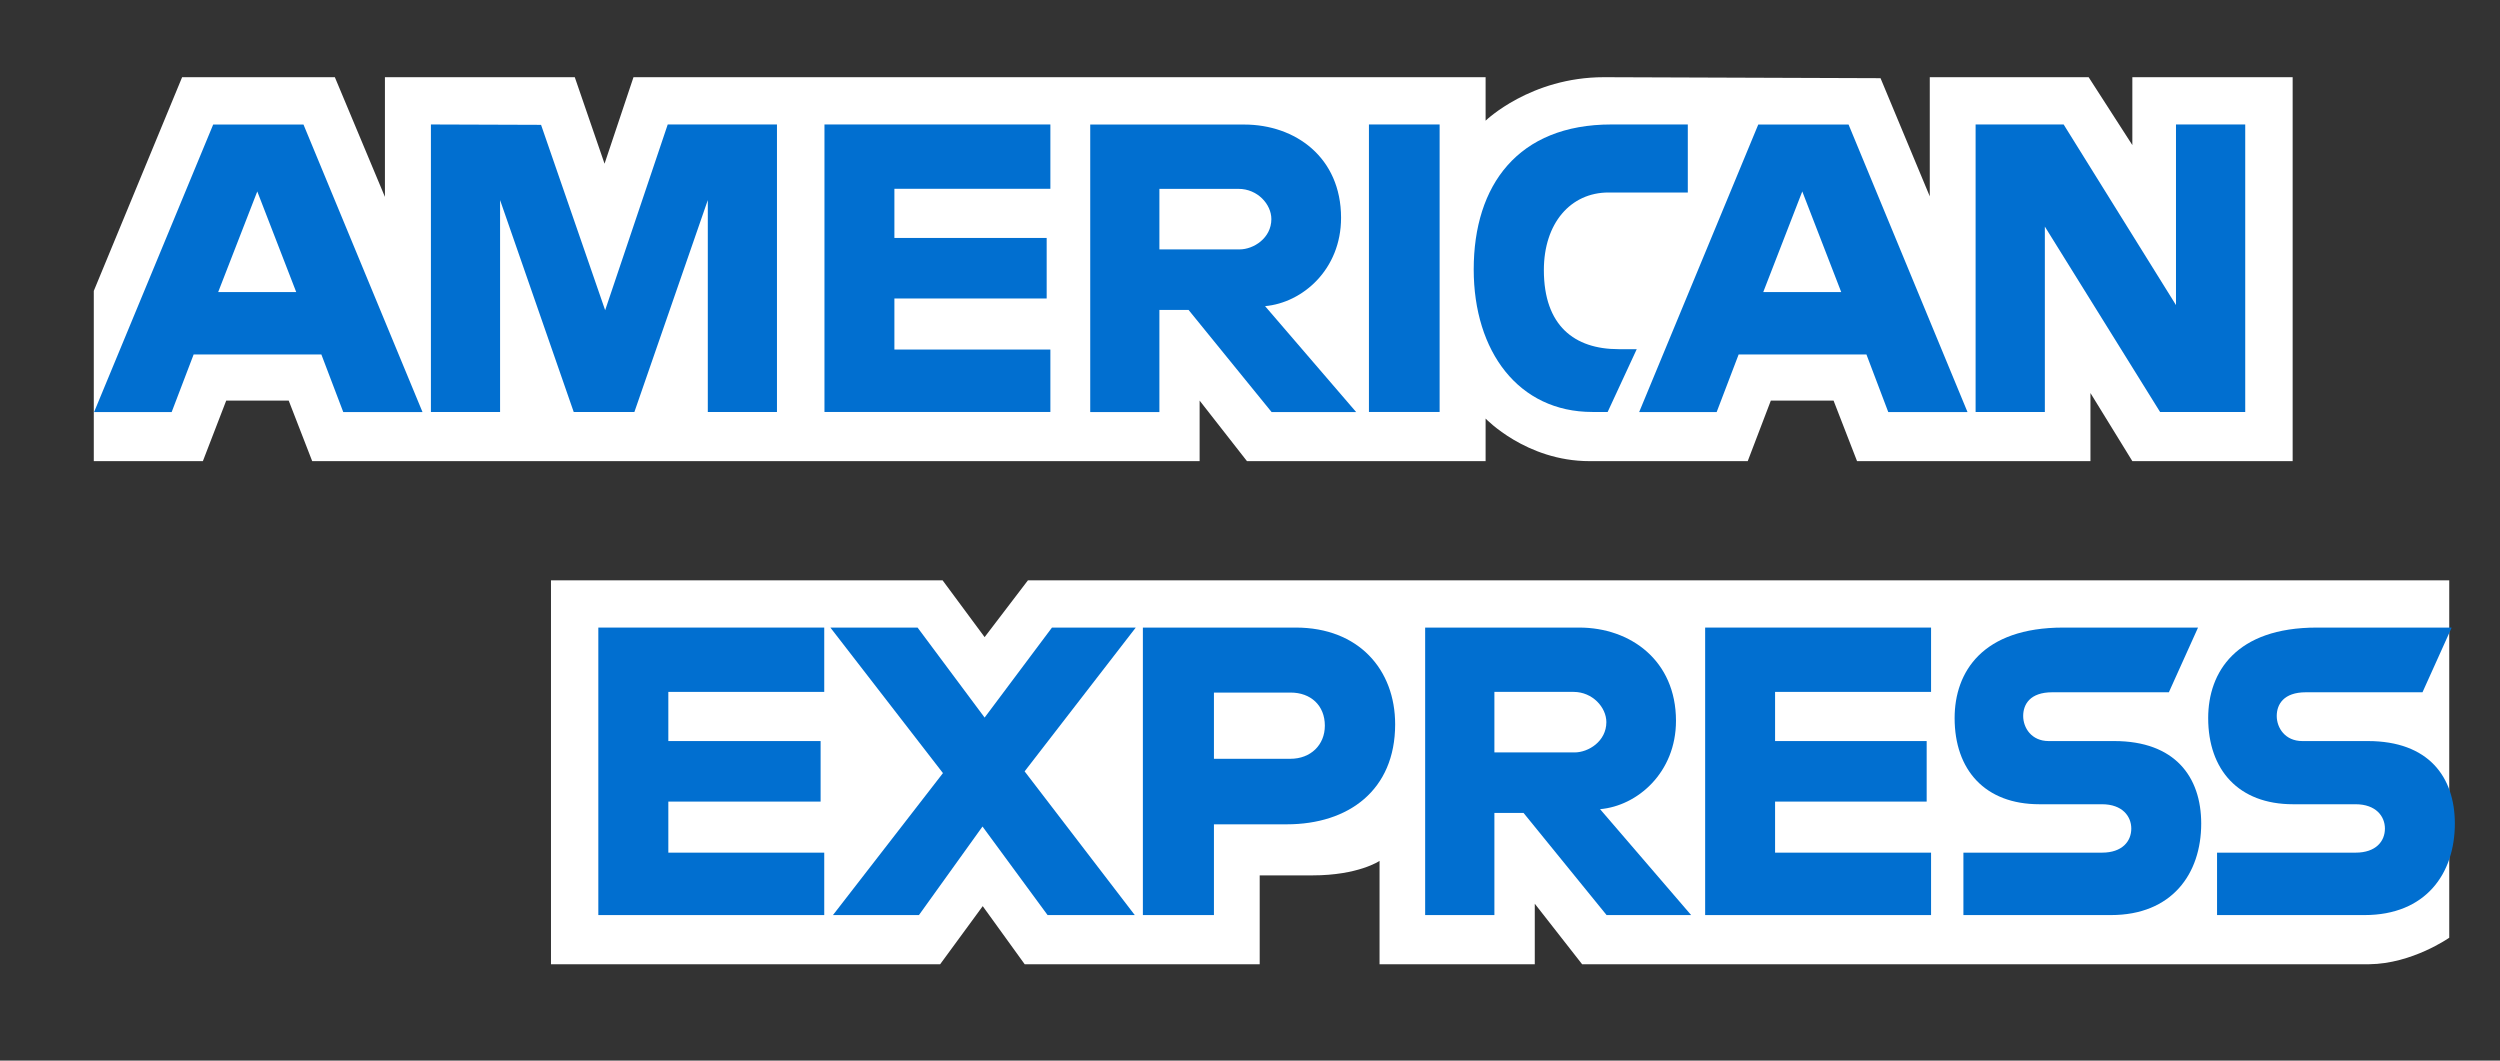 <svg width="33" height="14" viewBox="0 0 33 14" fill="none" xmlns="http://www.w3.org/2000/svg">
<rect x="0" y="0" width="33" height="14" fill="#333333" stroke="none"/>
<g id="American_Express_logo_(2018) 1" clip-path="url(#clip0_436_62202)">
<g id="layer1">
<path id="path3082" d="M7.273 12.728V7.66H12.442L12.997 8.41L13.569 7.66H32.33V12.378C32.33 12.378 31.84 12.723 31.272 12.728H20.884L20.259 11.929V12.728H18.21V11.364C18.21 11.364 17.93 11.555 17.325 11.555H16.628V12.728H13.526L12.972 11.961L12.41 12.728H7.273Z" fill="white"/>
<path id="path3080" d="M1.238 3.84L2.404 1.019H4.42L5.081 2.599V1.019H7.587L7.98 2.161L8.362 1.019H19.61V1.593C19.61 1.593 20.201 1.019 21.173 1.019L24.823 1.032L25.473 2.592V1.019H27.57L28.147 1.915V1.019H30.263V6.087H28.147L27.594 5.188V6.087H24.513L24.203 5.288H23.375L23.07 6.087H20.981C20.145 6.087 19.61 5.525 19.61 5.525V6.087H16.46L15.835 5.288V6.087H4.121L3.811 5.288H2.986L2.678 6.087H1.238V3.84Z" fill="white"/>
<path id="path3046" d="M2.814 1.644L1.242 5.439H2.266L2.556 4.679H4.242L4.531 5.439H5.577L4.006 1.644H2.814ZM3.396 2.527L3.91 3.855H2.88L3.396 2.527Z" fill="#016FD0"/>
<path id="path3048" d="M5.688 5.438V1.643L7.142 1.648L7.988 4.095L8.814 1.643H10.256V5.438H9.343V2.641L8.374 5.438H7.573L6.601 2.641V5.438H5.688Z" fill="#016FD0"/>
<path id="path3050" d="M10.883 5.438V1.643H13.865V2.492H11.806V3.141H13.816V3.94H11.806V4.614H13.865V5.438H10.883Z" fill="#016FD0"/>
<path id="path3052" d="M14.391 1.644V5.439H15.304V4.091H15.689L16.785 5.439H17.901L16.699 4.041C17.193 3.997 17.702 3.558 17.702 2.875C17.702 2.077 17.098 1.644 16.424 1.644H14.391ZM15.304 2.493H16.349C16.599 2.493 16.782 2.696 16.782 2.892C16.782 3.144 16.546 3.292 16.363 3.292H15.304V2.493Z" fill="#016FD0"/>
<path id="path3054" d="M19.003 5.438H18.07V1.643H19.003V5.438Z" fill="#016FD0"/>
<path id="path3056" d="M21.221 5.438H21.019C20.045 5.438 19.453 4.64 19.453 3.556C19.453 2.444 20.038 1.643 21.269 1.643H22.279V2.541H21.232C20.732 2.541 20.379 2.946 20.379 3.565C20.379 4.3 20.783 4.609 21.365 4.609H21.605L21.221 5.438Z" fill="#016FD0"/>
<path id="path3058" d="M23.209 1.644L21.637 5.439H22.66L22.95 4.679H24.637L24.925 5.439H25.971L24.401 1.644H23.209ZM23.79 2.527L24.304 3.855H23.275L23.79 2.527Z" fill="#016FD0"/>
<path id="path3060" d="M26.078 5.438V1.643H27.24L28.723 4.027V1.643H29.637V5.438H28.513L26.992 2.991V5.438H26.078Z" fill="#016FD0"/>
<path id="path3062" d="M7.898 12.079V8.284H10.88V9.133H8.822V9.782H10.832V10.581H8.822V11.255H10.88V12.079H7.898Z" fill="#016FD0"/>
<path id="path3064" d="M22.508 12.079V8.284H25.49V9.133H23.431V9.782H25.432V10.581H23.431V11.255H25.49V12.079H22.508Z" fill="#016FD0"/>
<path id="path3066" d="M10.995 12.079L12.447 10.205L10.961 8.284H12.112L12.997 9.472L13.886 8.284H14.992L13.525 10.182L14.979 12.079H13.828L12.969 10.91L12.13 12.079H10.995Z" fill="#016FD0"/>
<path id="path3068" d="M15.086 8.284V12.079H16.024V10.881H16.986C17.799 10.881 18.416 10.432 18.416 9.561C18.416 8.838 17.933 8.284 17.104 8.284H15.086ZM16.024 9.142H17.037C17.3 9.142 17.488 9.31 17.488 9.579C17.488 9.833 17.301 10.016 17.034 10.016H16.024V9.142Z" fill="#016FD0"/>
<path id="path3072" d="M18.812 8.284V12.079H19.726V10.731H20.111L21.207 12.079H22.323L21.121 10.681C21.614 10.638 22.123 10.198 22.123 9.515C22.123 8.717 21.52 8.284 20.846 8.284H18.812ZM19.726 9.133H20.771C21.021 9.133 21.204 9.337 21.204 9.532C21.204 9.785 20.968 9.932 20.784 9.932H19.726V9.133Z" fill="#016FD0"/>
<path id="path3074" d="M25.917 12.079V11.255H27.746C28.016 11.255 28.133 11.103 28.133 10.937C28.133 10.777 28.017 10.616 27.746 10.616H26.919C26.201 10.616 25.801 10.162 25.801 9.479C25.801 8.871 26.167 8.284 27.235 8.284H29.014L28.629 9.138H27.09C26.796 9.138 26.706 9.298 26.706 9.451C26.706 9.609 26.817 9.782 27.042 9.782H27.908C28.709 9.782 29.056 10.254 29.056 10.871C29.056 11.535 28.669 12.079 27.864 12.079H25.917Z" fill="#016FD0"/>
<path id="path3076" d="M29.265 12.079V11.255H31.093C31.364 11.255 31.481 11.103 31.481 10.937C31.481 10.777 31.364 10.616 31.093 10.616H30.267C29.549 10.616 29.148 10.162 29.148 9.479C29.148 8.871 29.515 8.284 30.582 8.284H32.362L31.977 9.138H30.438C30.144 9.138 30.053 9.298 30.053 9.451C30.053 9.609 30.165 9.782 30.39 9.782H31.256C32.056 9.782 32.404 10.254 32.404 10.871C32.404 11.535 32.017 12.079 31.212 12.079H29.265Z" fill="#016FD0"/>
</g>
</g>
<defs>
<clipPath id="clip0_436_62202">
<rect width="32" height="13.256" fill="white" transform="translate(0.754 0.611)"/>
</clipPath>
</defs>
</svg>
